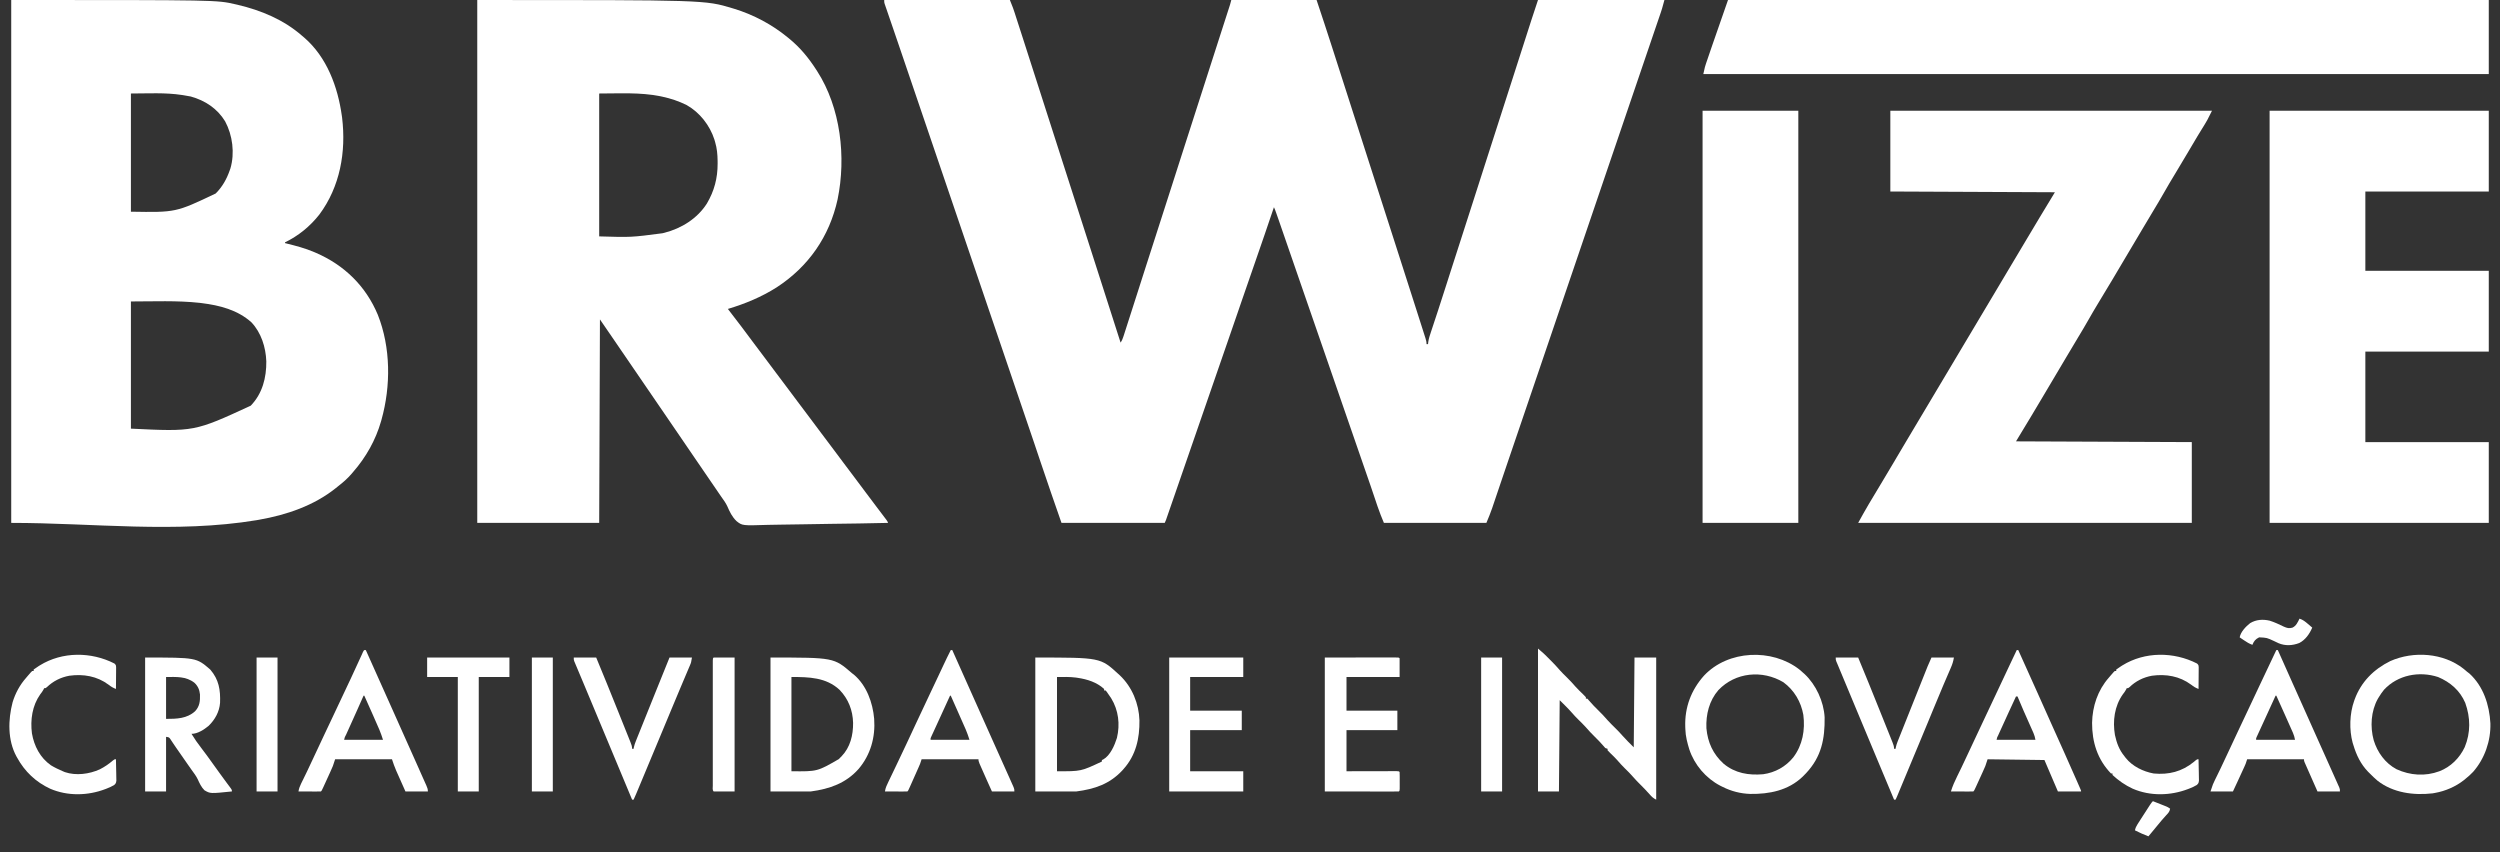 <?xml version="1.0" encoding="UTF-8"?>
<svg version="1.1" xmlns="http://www.w3.org/2000/svg" width="3342" height="1139">
<rect width="100%" height="100%" fill="#333333" stroke="none"/>
<path d="M0 0 C55.44 0 110.88 0 168 0 C172.5 11.251 172.5 11.251 174.312 16.859 C174.511 17.474 174.711 18.089 174.916 18.722 C175.567 20.73 176.213 22.74 176.859 24.75 C177.325 26.19 177.791 27.63 178.257 29.07 C179.501 32.915 180.74 36.76 181.979 40.607 C183.017 43.828 184.057 47.048 185.097 50.268 C191.814 71.059 198.496 91.86 205.142 112.674 C210.234 128.624 215.363 144.564 220.5 160.5 C226.333 178.598 232.15 196.7 237.938 214.812 C243.925 233.552 249.955 252.279 256 271 C262.717 291.803 269.408 312.614 276.062 333.438 C281.025 348.964 286.009 364.483 291 380 C299.36 405.991 307.687 431.994 316 458 C317.947 455.08 318.835 452.803 319.901 449.486 C320.455 447.773 320.455 447.773 321.02 446.026 C321.617 444.155 321.617 444.155 322.227 442.246 C322.65 440.931 323.074 439.616 323.498 438.301 C324.641 434.754 325.778 431.206 326.914 427.657 C328.108 423.931 329.307 420.206 330.506 416.481 C333.13 408.322 335.746 400.16 338.36 391.998 C338.96 390.125 339.56 388.252 340.16 386.379 C343.1 377.202 346.037 368.023 348.969 358.844 C354.281 342.219 359.637 325.608 365 309 C371.065 290.216 377.116 271.427 383.125 252.625 C388.693 235.203 394.276 217.787 399.875 200.375 C400.25 199.209 400.625 198.043 401.011 196.841 C402.913 190.926 404.815 185.011 406.718 179.097 C410.106 168.563 413.491 158.028 416.877 147.494 C418.751 141.663 420.626 135.831 422.5 130 C423.25 127.667 424 125.333 424.75 123 C426.25 118.333 427.75 113.667 429.25 109 C429.621 107.845 429.992 106.691 430.375 105.501 C431.126 103.165 431.876 100.829 432.627 98.493 C434.489 92.7 436.351 86.907 438.213 81.114 C441.742 70.13 445.274 59.147 448.811 48.166 C450.286 43.587 451.76 39.008 453.234 34.429 C454.243 31.295 455.252 28.162 456.262 25.028 C457.375 21.577 458.487 18.124 459.598 14.672 C459.929 13.646 460.26 12.619 460.602 11.562 C460.905 10.619 461.208 9.677 461.52 8.706 C461.915 7.48 461.915 7.48 462.318 6.23 C462.947 4.173 463.478 2.087 464 0 C501.62 0 539.24 0 578 0 C584.965 20.894 591.918 41.775 598.625 62.75 C599.39 65.136 600.155 67.522 600.92 69.907 C602.497 74.826 604.073 79.745 605.649 84.665 C609.07 95.343 612.505 106.017 615.938 116.692 C622.487 137.053 629.023 157.418 635.554 177.786 C643.268 201.845 651 225.899 658.734 249.952 C660.991 256.972 663.247 263.992 665.504 271.012 C665.875 272.166 666.246 273.321 666.628 274.51 C668.501 280.336 670.373 286.161 672.245 291.986 C676.019 303.728 679.794 315.47 683.57 327.211 C693.098 356.836 702.617 386.463 712.077 416.109 C713.002 419.008 713.929 421.905 714.856 424.803 C716.308 429.341 717.755 433.881 719.199 438.422 C719.727 440.081 720.257 441.741 720.789 443.4 C721.509 445.649 722.224 447.901 722.938 450.152 C723.255 451.137 723.255 451.137 723.579 452.143 C724.446 454.896 725 457.09 725 460 C725.66 460 726.32 460 727 460 C727.102 459.044 727.205 458.088 727.31 457.103 C727.997 452.339 729.509 447.907 731.035 443.355 C731.345 442.415 731.655 441.475 731.974 440.506 C732.646 438.469 733.32 436.432 733.996 434.397 C735.839 428.849 737.662 423.295 739.488 417.742 C739.866 416.595 740.244 415.447 740.633 414.265 C744.404 402.802 748.085 391.31 751.75 379.812 C753.077 375.652 754.406 371.492 755.734 367.332 C756.073 366.27 756.412 365.209 756.762 364.115 C760.933 351.066 765.146 338.03 769.356 324.993 C775.637 305.545 781.903 286.092 788.125 266.625 C793.693 249.203 799.276 231.787 804.875 214.375 C805.25 213.209 805.625 212.043 806.011 210.841 C807.913 204.926 809.815 199.011 811.718 193.097 C815.106 182.563 818.491 172.028 821.877 161.494 C823.751 155.663 825.626 149.831 827.5 144 C828.25 141.667 829 139.333 829.75 137 C834.25 123 834.25 123 835.375 119.501 C836.125 117.165 836.876 114.83 837.627 112.495 C839.492 106.691 841.358 100.887 843.224 95.083 C846.712 84.232 850.2 73.38 853.682 62.527 C855.312 57.448 856.943 52.369 858.574 47.29 C859.345 44.888 860.115 42.486 860.885 40.084 C861.959 36.736 863.034 33.387 864.109 30.039 C864.415 29.085 864.721 28.131 865.035 27.148 C867.952 18.073 870.985 9.045 874 0 C929.77 0 985.54 0 1043 0 C1039.625 12.375 1039.625 12.375 1038.169 16.644 C1037.84 17.614 1037.511 18.585 1037.172 19.584 C1036.822 20.603 1036.473 21.622 1036.113 22.672 C1035.552 24.321 1035.552 24.321 1034.98 26.003 C1033.761 29.586 1032.537 33.168 1031.312 36.75 C1030.454 39.269 1029.596 41.787 1028.739 44.306 C1026.996 49.425 1025.251 54.544 1023.504 59.662 C1021.249 66.269 1018.998 72.878 1016.75 79.488 C1014.133 87.182 1011.515 94.874 1008.895 102.566 C1005.263 113.228 1001.633 123.891 998.003 134.553 C996.335 139.452 994.668 144.351 993 149.25 C992.333 151.208 991.667 153.167 991 155.125 C989.667 159.042 988.333 162.958 987 166.875 C986.67 167.844 986.34 168.814 986 169.813 C985.333 171.771 984.667 173.729 984 175.687 C982.333 180.585 980.665 185.483 978.998 190.382 C976.007 199.166 973.017 207.951 970.026 216.736 C962.846 237.822 955.669 258.91 948.5 280 C941.001 302.06 933.494 324.117 925.984 346.173 C923.99 352.028 921.997 357.883 920.004 363.738 C919.509 365.193 919.509 365.193 919.003 366.678 C918.002 369.618 917.001 372.559 916 375.5 C908.661 397.059 908.661 397.059 905.026 407.736 C897.846 428.822 890.669 449.91 883.5 471 C876.001 493.06 868.494 515.117 860.984 537.173 C858.99 543.028 856.997 548.883 855.004 554.738 C854.674 555.708 854.344 556.678 854.003 557.678 C853.002 560.618 852.001 563.559 851 566.5 C843.509 588.504 843.509 588.504 840.026 598.735 C839.364 600.677 838.703 602.62 838.042 604.562 C836.393 609.404 834.745 614.246 833.094 619.087 C829.905 628.449 826.723 637.813 823.56 647.184 C822.02 651.747 820.476 656.31 818.932 660.873 C818.196 663.054 817.46 665.235 816.727 667.417 C815.703 670.46 814.674 673.502 813.645 676.543 C813.349 677.425 813.054 678.308 812.75 679.217 C810.45 685.984 807.767 692.358 805 699 C759.79 699 714.58 699 668 699 C664.95 691.68 662.035 684.547 659.539 677.059 C659.232 676.151 658.926 675.243 658.609 674.307 C657.953 672.364 657.298 670.42 656.645 668.475 C654.872 663.196 653.084 657.923 651.297 652.648 C650.933 651.574 650.57 650.5 650.195 649.394 C646.816 639.428 643.357 629.492 639.875 619.562 C633.511 601.4 627.247 583.203 621 565 C614.875 547.152 608.737 529.309 602.5 511.5 C596.018 492.989 589.643 474.442 583.276 455.891 C577.109 437.921 570.915 419.962 564.635 402.031 C558.912 385.682 553.283 369.301 547.66 352.917 C541.043 333.638 534.418 314.364 527.688 295.125 C527.395 294.286 527.102 293.448 526.8 292.584 C525.997 290.287 525.192 287.991 524.387 285.695 C524.156 285.034 523.924 284.373 523.686 283.691 C522.88 281.401 522.087 279.174 521 277 C520.82 277.531 520.641 278.062 520.456 278.609 C512.659 301.643 504.854 324.674 496.812 347.625 C490.536 365.539 484.351 383.484 478.188 401.438 C476.289 406.966 474.391 412.495 472.492 418.023 C472.259 418.703 472.025 419.383 471.785 420.084 C467.147 433.584 462.486 447.075 457.812 460.562 C457.45 461.608 457.088 462.654 456.715 463.731 C455.254 467.947 453.793 472.163 452.332 476.379 C448.046 488.75 443.773 501.125 439.5 513.5 C432.97 532.408 426.432 551.314 419.886 570.216 C414.462 585.881 409.046 601.548 403.636 617.218 C397.268 635.657 390.898 654.095 384.512 672.528 C383.759 674.704 383.006 676.881 382.253 679.057 C381.219 682.045 380.184 685.032 379.148 688.02 C378.842 688.906 378.536 689.793 378.22 690.707 C377.94 691.512 377.661 692.318 377.373 693.148 C377.13 693.848 376.888 694.548 376.638 695.269 C376 697 376 697 375 699 C329.46 699 283.92 699 237 699 C227.474 671.691 218.014 644.378 208.806 616.962 C206.196 609.189 203.58 601.419 200.965 593.648 C200.536 592.375 200.536 592.375 200.099 591.075 C194.246 573.686 188.316 556.323 182.379 538.962 C178.775 528.422 175.2 517.872 171.625 507.322 C165.728 489.916 159.82 472.514 153.875 455.125 C148.777 440.213 143.696 425.296 138.625 410.375 C138.088 408.796 138.088 408.796 137.541 407.185 C137.183 406.132 136.825 405.079 136.457 403.995 C135.734 401.869 135.012 399.743 134.289 397.617 C133.752 396.038 133.752 396.038 133.205 394.427 C129.474 383.45 125.737 372.475 122 361.5 C116.496 345.335 110.996 329.168 105.5 313 C98.001 290.94 90.494 268.883 82.984 246.827 C79.322 236.071 75.66 225.315 71.999 214.559 C70.998 211.619 69.997 208.678 68.996 205.738 C68.666 204.768 68.336 203.798 67.995 202.799 C66.006 196.954 64.016 191.109 62.026 185.264 C54.488 163.127 46.955 140.989 39.429 118.848 C34.93 105.616 30.43 92.384 25.926 79.153 C24.611 75.292 23.297 71.431 21.984 67.569 C18.865 58.4 15.739 49.233 12.594 40.072 C11.089 35.689 9.588 31.305 8.087 26.92 C7.367 24.82 6.645 22.72 5.922 20.621 C4.923 17.723 3.93 14.823 2.938 11.922 C2.489 10.627 2.489 10.627 2.031 9.306 C1.762 8.515 1.492 7.724 1.215 6.909 C0.979 6.223 0.743 5.536 0.5 4.829 C0 3 0 3 0 0 Z " fill="#FFFFFF" transform="translate(1182,0)"/>
<path d="M0 0 C274.666 0 274.666 0 299.25 5.625 C300.36 5.877 301.47 6.13 302.614 6.39 C334.387 13.905 364.267 26.344 389 48 C389.849 48.717 390.699 49.433 391.574 50.172 C422.039 76.484 436.596 116.159 442 155 C442.104 155.736 442.208 156.473 442.315 157.231 C447.818 203.023 439.684 249.541 411.816 286.93 C399.112 302.918 384.256 314.98 366 324 C366 324.33 366 324.66 366 325 C366.613 325.15 367.226 325.301 367.857 325.456 C380.542 328.593 392.974 331.847 405 337 C406.105 337.469 406.105 337.469 407.231 337.948 C445.377 354.409 474.062 382.503 490.07 420.828 C507.437 464.604 507.581 516.003 495 561 C494.79 561.754 494.581 562.508 494.365 563.285 C487.173 588.397 474.148 611.375 457 631 C456.285 631.848 455.569 632.696 454.832 633.57 C449.431 639.822 443.514 644.942 437 650 C435.484 651.222 435.484 651.222 433.938 652.469 C404.458 676.052 367.974 688.374 331.188 694.812 C330.082 695.007 328.976 695.202 327.837 695.403 C220.013 713.213 109.286 699 0 699 C0 468.33 0 237.66 0 0 Z M160 125 C160 177.14 160 229.28 160 283 C220.078 284.013 220.078 284.013 273.367 258.633 C282.101 249.899 287.939 239.621 292 228 C292.509 226.587 292.509 226.587 293.027 225.145 C299.024 204.667 295.919 180.848 285.977 162.254 C275.543 145.078 259.16 134.336 240 129 C236.932 128.331 233.856 127.831 230.75 127.375 C229.615 127.193 229.615 127.193 228.457 127.008 C205.768 123.535 182.928 125 160 125 Z M160 403 C160 459.1 160 515.2 160 573 C244.773 577.123 244.773 577.123 320.188 542.312 C335.797 526.157 341.219 504.914 341 483 C340.312 464.258 334.21 444.729 321.082 430.859 C302.456 414.225 278.803 408.21 254.562 405.188 C253.673 405.076 252.784 404.964 251.868 404.849 C221.607 401.547 190.144 403 160 403 Z " fill="#FFFFFF" transform="translate(15,0)"/>
<path d="M0 0 C304.506 0 304.506 0 341 11 C342.246 11.374 342.246 11.374 343.518 11.756 C369.573 19.781 393.938 32.724 415 50 C415.602 50.488 416.204 50.977 416.824 51.48 C431.494 63.462 442.771 77.109 453 93 C453.425 93.653 453.85 94.305 454.289 94.978 C485.876 144.004 493.312 210.075 481.711 266.492 C470.804 316.176 442.809 356.484 400.171 384.188 C379.793 397.105 358.054 406.091 335 413 C335.536 413.695 336.072 414.39 336.625 415.105 C347.783 429.585 358.907 444.086 369.71 458.834 C374.072 464.776 378.52 470.647 383 476.5 C388.654 483.886 394.215 491.332 399.711 498.836 C404.073 504.777 408.521 510.648 413 516.5 C418.654 523.886 424.215 531.332 429.711 538.836 C434.073 544.777 438.521 550.648 443 556.5 C448.654 563.886 454.215 571.332 459.711 578.836 C464.073 584.777 468.521 590.648 473 596.5 C478.654 603.886 484.215 611.332 489.711 618.836 C494.073 624.777 498.521 630.648 503 636.5 C508.649 643.881 514.206 651.32 519.698 658.818 C524.187 664.933 528.767 670.975 533.375 677 C549 697.439 549 697.439 549 699 C523.349 699.585 497.698 700.025 472.042 700.295 C460.127 700.424 448.216 700.599 436.304 700.886 C425.915 701.136 415.529 701.297 405.137 701.352 C399.638 701.385 394.148 701.46 388.651 701.643 C354.271 702.744 354.271 702.744 346.543 696.586 C340.853 691.146 337.459 684.278 334.41 677.101 C332.257 672.367 329.302 668.312 326.25 664.125 C325.199 662.599 324.151 661.071 323.109 659.539 C322.598 658.793 322.087 658.047 321.561 657.278 C318.872 653.353 316.186 649.427 313.5 645.5 C312.417 643.917 311.333 642.333 310.25 640.75 C308.083 637.583 305.917 634.417 303.75 631.25 C303.214 630.466 302.678 629.683 302.125 628.876 C301.041 627.29 299.956 625.704 298.871 624.118 C296.188 620.197 293.504 616.276 290.82 612.355 C284.4 602.977 277.992 593.59 271.591 584.199 C265.935 575.901 260.266 567.613 254.593 559.327 C251.894 555.385 249.197 551.442 246.5 547.5 C245.417 545.917 244.333 544.333 243.25 542.75 C197.75 476.25 197.75 476.25 196.125 473.874 C195.043 472.293 193.961 470.712 192.879 469.132 C190.146 465.136 187.412 461.141 184.68 457.145 C184.126 456.335 183.572 455.525 183.002 454.691 C181.977 453.193 180.952 451.694 179.928 450.195 C174.633 442.454 169.314 434.729 164 427 C163.505 561.64 163.505 561.64 163 699 C109.21 699 55.42 699 0 699 C0 468.33 0 237.66 0 0 Z M163 125 C163 188.03 163 251.06 163 316 C205.603 317.298 205.603 317.298 247.562 311.812 C248.877 311.493 248.877 311.493 250.218 311.167 C273.032 305.328 294.262 292.118 307 272 C316.798 255.413 321.407 237.996 321.312 218.75 C321.308 217.56 321.303 216.37 321.298 215.144 C321.181 206.401 320.496 198.423 318 190 C317.66 188.828 317.319 187.656 316.969 186.449 C310.864 167.577 297.431 150.316 280.012 140.5 C269.459 135.244 258.716 131.649 247.188 129.188 C246.29 128.993 245.392 128.798 244.466 128.597 C217.548 123.264 190.326 125 163 125 Z " fill="#FFFFFF" transform="translate(638,0)"/>
<path d="M0 0 C141.9 0 283.8 0 430 0 C423.258 13.485 423.258 13.485 420.293 18.277 C419.633 19.352 418.973 20.427 418.293 21.535 C417.779 22.365 417.779 22.365 417.255 23.211 C415.371 26.258 413.504 29.314 411.637 32.371 C411.251 33.001 410.866 33.632 410.469 34.281 C406.391 40.969 402.441 47.731 398.5 54.5 C392.831 64.231 387.059 73.89 381.188 83.5 C375.793 92.329 370.532 101.218 365.44 110.225 C361.104 117.876 356.588 125.414 352.049 132.946 C346.916 141.465 341.824 150.008 336.75 158.562 C336.352 159.234 335.953 159.905 335.543 160.597 C333.508 164.027 331.474 167.457 329.439 170.887 C327.039 174.935 324.637 178.981 322.234 183.027 C321.843 183.686 321.452 184.344 321.05 185.023 C319.077 188.345 317.104 191.667 315.13 194.99 C311.546 201.025 307.962 207.062 304.386 213.102 C302.383 216.486 300.38 219.868 298.375 223.25 C297.786 224.244 297.786 224.244 297.185 225.258 C291.192 235.367 285.11 245.418 278.988 255.448 C273.997 263.632 269.157 271.882 264.44 280.226 C260.103 287.877 255.588 295.414 251.049 302.946 C245.916 311.465 240.824 320.008 235.75 328.562 C235.153 329.57 235.153 329.57 234.543 330.597 C232.508 334.027 230.474 337.457 228.439 340.887 C226.039 344.935 223.637 348.981 221.234 353.027 C220.648 354.015 220.648 354.015 220.05 355.023 C218.077 358.345 216.104 361.667 214.13 364.99 C210.546 371.025 206.962 377.062 203.386 383.102 C193.231 400.257 182.984 417.352 172.6 434.37 C171.056 436.907 169.528 439.453 168 442 C284.325 442.495 284.325 442.495 403 443 C403 478.64 403 514.28 403 551 C255.82 551 108.64 551 -43 551 C-38.51 542.768 -33.935 534.642 -29.188 526.562 C-28.822 525.939 -28.456 525.315 -28.079 524.673 C-22.295 514.815 -16.401 505.028 -10.446 495.273 C-4.931 486.237 0.475 477.142 5.812 468 C6.172 467.385 6.531 466.769 6.901 466.135 C7.258 465.525 7.614 464.915 7.981 464.286 C12.357 456.793 16.777 449.328 21.256 441.896 C26.905 432.517 32.481 423.096 38.064 413.678 C42.23 406.652 46.413 399.637 50.621 392.635 C54.475 386.217 58.294 379.779 62.111 373.339 C68.166 363.125 74.234 352.92 80.356 342.747 C85.965 333.414 91.512 324.044 97.064 314.678 C101.23 307.652 105.413 300.637 109.621 293.635 C113.475 287.217 117.294 280.779 121.111 274.339 C127.166 264.125 133.234 253.92 139.356 243.747 C144.965 234.414 150.512 225.044 156.064 215.678 C160.23 208.652 164.413 201.637 168.621 194.635 C172.475 188.217 176.294 181.778 180.112 175.338 C193.271 153.141 206.607 131.059 220 109 C147.4 108.67 74.8 108.34 0 108 C0 72.36 0 36.72 0 0 Z " fill="#FFFFFF" transform="translate(2527,148)"/>
<path d="M0 0 C96.69 0 193.38 0 293 0 C293 35.64 293 71.28 293 108 C238.55 108 184.1 108 128 108 C128 142.98 128 177.96 128 214 C182.45 214 236.9 214 293 214 C293 249.64 293 285.28 293 322 C238.55 322 184.1 322 128 322 C128 361.93 128 401.86 128 443 C182.45 443 236.9 443 293 443 C293 478.64 293 514.28 293 551 C196.31 551 99.62 551 0 551 C0 369.17 0 187.34 0 0 Z " fill="#FFFFFF" transform="translate(3034,148)"/>
<path d="M0 0 C335.61 0 671.22 0 1017 0 C1017 32.67 1017 65.34 1017 99 C670.5 99 324 99 -33 99 C-30.75 88.874 -30.75 88.874 -29.435 85.023 C-29.14 84.152 -28.845 83.281 -28.541 82.383 C-28.223 81.461 -27.905 80.54 -27.578 79.59 C-27.237 78.588 -26.896 77.585 -26.544 76.553 C-25.816 74.42 -25.087 72.288 -24.355 70.156 C-23.291 67.055 -22.232 63.953 -21.176 60.85 C-14.232 40.526 -7.096 20.273 0 0 Z " fill="#FFFFFF" transform="translate(2310,0)"/>
<path d="M0 0 C42.24 0 84.48 0 128 0 C128 181.83 128 363.66 128 551 C85.76 551 43.52 551 0 551 C0 369.17 0 187.34 0 0 Z " fill="#FFFFFF" transform="translate(2276,148)"/>
<path d="M0 0 C7.889 6.762 7.889 6.762 11.156 10.023 C11.869 10.735 12.582 11.447 13.316 12.18 C14.037 12.904 14.758 13.629 15.5 14.375 C16.221 15.092 16.941 15.808 17.684 16.547 C21.726 20.597 25.568 24.751 29.303 29.084 C32.062 32.198 35.028 35.091 38 38 C42.225 42.177 46.31 46.373 50.137 50.922 C53.285 54.433 56.693 57.696 60.09 60.965 C61.43 62.274 62.72 63.633 64 65 C64 65.66 64 66.32 64 67 C64.66 67 65.32 67 66 67 C67.199 68.223 67.199 68.223 68.688 70.062 C72.401 74.448 76.416 78.465 80.5 82.5 C84.866 86.823 89.106 91.147 93.066 95.848 C96.508 99.678 100.224 103.242 103.883 106.863 C106.907 109.868 109.863 112.873 112.625 116.125 C117.463 121.68 122.791 126.791 128 132 C128.33 92.4 128.66 52.8 129 12 C138.57 12 148.14 12 158 12 C158 74.7 158 137.4 158 202 C153.825 199.913 152.052 198.086 149 194.625 C145.043 190.194 140.983 185.918 136.75 181.75 C133.572 178.613 130.454 175.468 127.562 172.062 C123.875 167.722 119.809 163.783 115.762 159.782 C112.285 156.328 108.995 152.794 105.832 149.047 C102.898 145.769 99.729 142.722 96.554 139.679 C95.333 138.489 94.162 137.248 93 136 C93 135.34 93 134.68 93 134 C92.01 133.67 91.02 133.34 90 133 C88.668 131.645 88.668 131.645 87.188 129.812 C83.667 125.647 79.878 121.828 76 118 C71.789 113.834 67.728 109.647 63.902 105.121 C60.675 101.523 57.194 98.175 53.758 94.777 C50.894 91.933 48.111 89.081 45.5 86 C40.3 80.057 34.584 74.584 29 69 C28.67 109.26 28.34 149.52 28 191 C18.76 191 9.52 191 0 191 C0 127.97 0 64.94 0 0 Z " fill="#FFFFFF" transform="translate(2056,867)"/>
<path d="M0 0 C1.601 1.355 3.184 2.73 4.75 4.125 C5.509 4.79 6.269 5.455 7.051 6.141 C22.436 20.489 32.716 42.959 33.911 63.955 C34.33 93.046 29.613 116.894 9.082 138.754 C8.312 139.536 7.543 140.319 6.75 141.125 C5.991 141.897 5.231 142.669 4.449 143.465 C-14.73 161.828 -40.005 166.825 -65.699 166.441 C-78.565 165.997 -90.722 162.882 -102.25 157.125 C-103.368 156.572 -104.485 156.019 -105.637 155.449 C-124.86 145.46 -140.187 127.462 -147.012 106.82 C-149.646 98.123 -152.041 89.249 -152.25 80.125 C-152.3 78.952 -152.351 77.779 -152.402 76.57 C-153.203 50.682 -144.56 27.519 -127.219 8.195 C-95.098 -25.949 -36.451 -28.339 0 0 Z M-108.117 27.66 C-120.383 41.836 -124.895 60.145 -124.125 78.625 C-122.373 97.696 -115.271 113.173 -101.098 126.086 C-85.692 138.845 -67.681 141.762 -48.25 140.125 C-32.17 137.883 -18.115 130.065 -7.932 117.498 C4.44 101.098 8.033 80.958 5.45 60.78 C2.349 43.251 -6.814 27.673 -21.25 17.125 C-49.315 0.41 -85.254 3.722 -108.117 27.66 Z " fill="#FFFFFF" transform="translate(2405.25,894.875)"/>
<path d="M0 0 C1.565 1.309 3.128 2.621 4.688 3.938 C5.719 4.721 6.75 5.505 7.812 6.312 C26.55 23.421 34.5 48.316 35.852 72.926 C36.492 96.306 28.277 120.002 12.863 137.652 C9.653 141.024 6.346 144.059 2.688 146.938 C1.924 147.572 1.161 148.206 0.375 148.859 C-10.673 157.549 -24.477 163.494 -38.312 165.938 C-39.838 166.21 -39.838 166.21 -41.395 166.488 C-66.827 169.404 -94.237 165.824 -114.947 149.662 C-118.599 146.61 -121.967 143.321 -125.312 139.938 C-126.126 139.134 -126.939 138.331 -127.777 137.504 C-137.519 127.363 -143.311 115.306 -147.312 101.938 C-147.632 100.945 -147.952 99.952 -148.281 98.93 C-153.013 81.447 -152.387 60.027 -146.312 42.938 C-146.076 42.269 -145.84 41.6 -145.597 40.911 C-136.996 17.48 -120.092 0.529 -97.875 -10.375 C-66.835 -24.052 -26.93 -21.383 0 0 Z M-106.312 27.938 C-108.918 31.129 -111.177 34.416 -113.312 37.938 C-113.774 38.694 -114.235 39.451 -114.711 40.23 C-123.824 56.717 -125.078 77.464 -120.152 95.457 C-115.187 111.745 -104.808 126.128 -89.625 134.25 C-71.322 142.588 -51.284 143.991 -32.312 136.938 C-17.204 131.137 -5.365 119.327 1.523 104.75 C9.576 85.294 9.277 65.242 2.227 45.512 C-4.902 28.957 -17.719 17.897 -34.027 11.016 C-59.278 2.729 -87.957 8.19 -106.312 27.938 Z " fill="#FFFFFF" transform="translate(3293.312,894.062)"/>
<path d="M0 0 C87.059 0 87.059 0 111 22 C111.705 22.637 112.41 23.274 113.137 23.93 C129.398 39.355 138.532 61.701 139.203 83.969 C139.542 108.075 134.481 130.569 118 149 C117.334 149.749 116.667 150.498 115.98 151.27 C99.023 169.233 79.288 175.762 55 179 C36.85 179 18.7 179 0 179 C0 119.93 0 60.86 0 0 Z M29 26 C29 67.58 29 109.16 29 152 C61.114 152.146 61.114 152.146 89 139 C89 138.34 89 137.68 89 137 C89.581 136.758 90.163 136.515 90.762 136.266 C100.214 130.921 106.012 117.343 109.102 107.484 C113.46 89.318 111.251 70.488 101.449 54.465 C100.012 52.271 98.539 50.124 97 48 C96.487 47.256 95.974 46.512 95.445 45.746 C94.968 45.17 94.491 44.594 94 44 C93.34 44 92.68 44 92 44 C92 43.34 92 42.68 92 42 C82.155 33.012 69.511 29.04 56.625 27.125 C55.825 27.005 55.024 26.885 54.2 26.761 C45.694 25.676 37.753 26 29 26 Z " fill="#FFFFFF" transform="translate(1384,879)"/>
<path d="M0 0 C84.75 0 84.75 0 109 21 C109.793 21.596 110.586 22.191 111.402 22.805 C128.491 37.246 136.704 60.289 138.593 81.964 C140.374 106.414 133.812 129.963 117.875 148.812 C100.902 168.02 79.059 175.659 54 179 C36.18 179 18.36 179 0 179 C0 119.93 0 60.86 0 0 Z M28 26 C28 67.58 28 109.16 28 152 C62.5 152.394 62.5 152.394 91.344 135.754 C91.89 135.175 92.437 134.596 93 134 C93.588 133.432 94.176 132.863 94.781 132.277 C106.67 119.997 110.52 103.901 110.42 87.338 C109.975 70.512 104.146 55.45 92.367 43.215 C74.441 26.442 51.26 26 28 26 Z " fill="#FFFFFF" transform="translate(1030,879)"/>
<path d="M0 0 C68.446 0 68.446 0 87 16 C98.668 29.406 100.813 43.41 100.175 60.55 C99.331 72.374 93.359 83.095 84.938 91.25 C78.774 96.393 70.113 102 62 102 C65.948 108.524 70.19 114.675 74.891 120.68 C80.232 127.527 85.257 134.601 90.318 141.656 C93.08 145.505 95.852 149.346 98.625 153.188 C99.157 153.926 99.688 154.664 100.236 155.425 C102.887 159.1 105.556 162.76 108.262 166.395 C109.033 167.433 109.033 167.433 109.82 168.493 C110.793 169.801 111.769 171.106 112.75 172.407 C116 176.779 116 176.779 116 179 C87.148 181.985 87.148 181.985 79.339 177.458 C75.121 173.27 72.744 168.075 70.321 162.711 C68.122 158.199 65.145 154.288 62.188 150.25 C61.02 148.594 59.856 146.935 58.695 145.273 C58.1 144.425 57.505 143.576 56.892 142.702 C52.777 136.825 48.686 130.931 44.593 125.04 C43.344 123.243 42.092 121.448 40.836 119.655 C39.574 117.829 38.334 115.988 37.113 114.134 C36.507 113.226 35.901 112.318 35.277 111.383 C34.475 110.155 34.475 110.155 33.656 108.903 C31.957 106.584 31.957 106.584 28 106 C28 130.09 28 154.18 28 179 C18.76 179 9.52 179 0 179 C0 119.93 0 60.86 0 0 Z M28 26 C28 44.48 28 62.96 28 82 C42.158 82 55.922 81.691 66.812 71.75 C72.984 65.058 73.573 58.355 73.344 49.41 C72.691 42.935 70.6 38.189 65.875 33.688 C54.567 24.914 41.966 26 28 26 Z " fill="#FFFFFF" transform="translate(194,879)"/>
<path d="M0 0 C0.66 0 1.32 0 2 0 C11.082 20.015 20.158 40.031 29.062 60.125 C34.647 72.727 40.275 85.308 45.938 97.875 C57.398 123.316 68.858 148.757 80.062 174.312 C80.369 175.01 80.675 175.707 80.991 176.426 C81.841 178.362 82.689 180.3 83.535 182.238 C84.013 183.332 84.492 184.425 84.985 185.552 C86 188 86 188 86 189 C75.77 189 65.54 189 55 189 C49.06 175.14 43.12 161.28 37 147 C11.92 146.67 -13.16 146.34 -39 146 C-39.99 148.97 -40.98 151.94 -42 155 C-43.144 157.714 -44.309 160.39 -45.539 163.062 C-45.865 163.78 -46.192 164.497 -46.528 165.236 C-47.21 166.733 -47.894 168.229 -48.58 169.723 C-49.634 172.02 -50.681 174.32 -51.727 176.621 C-52.393 178.081 -53.059 179.541 -53.727 181 C-54.04 181.688 -54.354 182.377 -54.677 183.086 C-56.884 187.884 -56.884 187.884 -58 189 C-60.219 189.088 -62.44 189.107 -64.66 189.098 C-65.657 189.096 -65.657 189.096 -66.674 189.093 C-68.803 189.088 -70.933 189.075 -73.062 189.062 C-74.503 189.057 -75.944 189.053 -77.385 189.049 C-80.923 189.038 -84.462 189.021 -88 189 C-85.841 181.81 -82.858 175.258 -79.536 168.533 C-77.946 165.312 -76.376 162.081 -74.805 158.852 C-74.322 157.86 -74.322 157.86 -73.829 156.849 C-70.722 150.458 -67.725 144.017 -64.75 137.562 C-59.59 126.383 -54.343 115.248 -49.062 104.125 C-43.651 92.725 -38.262 81.316 -32.938 69.875 C-25.029 52.883 -17.017 35.941 -9 19 C-8.463 17.865 -7.926 16.731 -7.373 15.562 C-4.917 10.374 -2.46 5.186 0 0 Z M-1 62 C-3.419 67.224 -5.836 72.448 -8.251 77.674 C-9.069 79.443 -9.887 81.211 -10.706 82.979 C-15.055 92.372 -19.376 101.775 -23.594 111.227 C-23.939 111.997 -24.283 112.767 -24.639 113.561 C-26.276 116.67 -26.276 116.67 -27 120 C-9.84 120 7.32 120 25 120 C24.286 116.431 23.729 114.047 22.313 110.859 C21.969 110.077 21.625 109.296 21.271 108.49 C20.898 107.657 20.525 106.823 20.141 105.965 C19.754 105.09 19.368 104.216 18.97 103.315 C17.735 100.52 16.493 97.729 15.25 94.938 C13.628 91.281 12.009 87.623 10.391 83.965 C10.004 83.091 9.616 82.218 9.218 81.317 C6.387 74.915 3.638 68.485 1 62 C0.34 62 -0.32 62 -1 62 Z " fill="#FFFFFF" transform="translate(2696,869)"/>
<path d="M0 0 C0.66 0 1.32 0 2 0 C2.586 1.322 2.586 1.322 3.183 2.67 C11.073 20.469 18.998 38.251 27 56 C33.034 69.384 39.028 82.785 44.978 96.207 C49.92 107.35 54.905 118.472 59.917 129.583 C65.844 142.729 71.766 155.877 77.621 169.055 C78.285 170.548 78.951 172.041 79.62 173.533 C80.536 175.578 81.445 177.627 82.352 179.676 C83.122 181.407 83.122 181.407 83.909 183.173 C85 186 85 186 85 189 C75.1 189 65.2 189 55 189 C53.239 185.09 51.478 181.18 49.72 177.269 C49.125 175.944 48.528 174.62 47.931 173.295 C37 149.042 37 149.042 37 146 C11.92 146 -13.16 146 -39 146 C-39.66 147.98 -40.32 149.96 -41 152 C-41.538 153.332 -42.097 154.657 -42.68 155.97 C-42.997 156.687 -43.314 157.404 -43.64 158.143 C-43.977 158.896 -44.313 159.65 -44.66 160.426 C-45.01 161.214 -45.36 162.002 -45.721 162.814 C-46.456 164.47 -47.193 166.124 -47.932 167.779 C-49.066 170.32 -50.194 172.864 -51.322 175.408 C-52.039 177.018 -52.756 178.628 -53.473 180.238 C-53.811 181.002 -54.15 181.765 -54.499 182.552 C-56.885 187.885 -56.885 187.885 -58 189 C-60.219 189.088 -62.44 189.107 -64.66 189.098 C-65.657 189.096 -65.657 189.096 -66.674 189.093 C-68.803 189.088 -70.933 189.075 -73.062 189.062 C-74.503 189.057 -75.944 189.053 -77.385 189.049 C-80.923 189.038 -84.462 189.021 -88 189 C-87.352 184.193 -85.401 180.27 -83.309 175.957 C-82.932 175.169 -82.555 174.38 -82.167 173.568 C-81.353 171.868 -80.537 170.17 -79.719 168.472 C-78.422 165.781 -77.132 163.087 -75.843 160.392 C-74.521 157.625 -73.198 154.859 -71.873 152.094 C-67.753 143.497 -63.68 134.878 -59.625 126.25 C-59.296 125.551 -58.967 124.852 -58.629 124.132 C-54.263 114.852 -49.933 105.557 -45.625 96.25 C-39.79 83.644 -33.849 71.089 -27.892 58.539 C-24.071 50.488 -20.258 42.434 -16.469 34.367 C-16.105 33.593 -15.742 32.82 -15.367 32.023 C-13.648 28.361 -11.93 24.7 -10.214 21.037 C-6.902 13.977 -3.539 6.949 0 0 Z M-1 61 C-2.05 63.294 -3.099 65.589 -4.148 67.883 C-4.477 68.601 -4.805 69.319 -5.144 70.059 C-6.955 74.019 -8.765 77.979 -10.574 81.939 C-11.307 83.544 -12.04 85.149 -12.773 86.754 C-13.137 87.549 -13.5 88.345 -13.874 89.164 C-16.006 93.83 -18.145 98.493 -20.289 103.152 C-21.193 105.122 -22.096 107.092 -23 109.062 C-23.621 110.406 -23.621 110.406 -24.255 111.776 C-24.625 112.583 -24.994 113.391 -25.375 114.223 C-25.692 114.911 -26.009 115.6 -26.336 116.309 C-27.122 118.007 -27.122 118.007 -27 120 C-9.84 120 7.32 120 25 120 C22.738 113.056 22.738 113.056 20.071 106.357 C19.723 105.566 19.376 104.775 19.018 103.96 C18.653 103.138 18.287 102.316 17.91 101.469 C17.524 100.593 17.139 99.717 16.741 98.814 C15.519 96.041 14.291 93.271 13.062 90.5 C12.242 88.642 11.423 86.784 10.604 84.926 C7.082 76.945 3.545 68.971 0 61 C-0.33 61 -0.66 61 -1 61 Z " fill="#FFFFFF" transform="translate(1271,869)"/>
<path d="M0 0 C0.66 0 1.32 0 2 0 C9.175 15.996 16.342 31.996 23.5 48 C28.495 59.169 33.493 70.336 38.5 81.5 C49.237 105.446 59.963 129.396 70.625 153.375 C70.949 154.103 71.273 154.831 71.606 155.581 C73.14 159.029 74.671 162.478 76.196 165.929 C77.459 168.785 78.734 171.636 80.015 174.485 C80.664 175.941 81.312 177.396 81.961 178.852 C82.266 179.526 82.572 180.199 82.887 180.894 C84.166 183.78 85 185.805 85 189 C75.1 189 65.2 189 55 189 C52.915 184.324 50.832 179.648 48.756 174.968 C48.051 173.38 47.344 171.792 46.635 170.205 C45.611 167.911 44.592 165.614 43.574 163.316 C43.262 162.619 42.949 161.922 42.627 161.204 C40.407 156.173 38.757 151.272 37 146 C11.92 146 -13.16 146 -39 146 C-39.99 148.97 -40.98 151.94 -42 155 C-43.144 157.714 -44.309 160.39 -45.539 163.062 C-45.865 163.78 -46.192 164.497 -46.528 165.236 C-47.21 166.733 -47.894 168.229 -48.58 169.723 C-49.634 172.02 -50.681 174.32 -51.727 176.621 C-52.393 178.081 -53.059 179.541 -53.727 181 C-54.04 181.688 -54.354 182.377 -54.677 183.086 C-56.884 187.884 -56.884 187.884 -58 189 C-60.219 189.088 -62.44 189.107 -64.66 189.098 C-65.657 189.096 -65.657 189.096 -66.674 189.093 C-68.803 189.088 -70.933 189.075 -73.062 189.062 C-74.503 189.057 -75.944 189.053 -77.385 189.049 C-80.923 189.038 -84.462 189.021 -88 189 C-87.387 185.153 -86.235 182.078 -84.516 178.59 C-84 177.533 -83.484 176.476 -82.952 175.387 C-82.11 173.68 -82.11 173.68 -81.25 171.938 C-80.047 169.476 -78.85 167.011 -77.652 164.547 C-77.346 163.916 -77.039 163.286 -76.723 162.636 C-73.674 156.356 -70.736 150.027 -67.812 143.688 C-62.669 132.552 -57.446 121.456 -52.188 110.375 C-50.642 107.117 -49.096 103.859 -47.551 100.602 C-47.169 99.796 -46.787 98.991 -46.393 98.161 C-40.893 86.563 -35.435 74.944 -29.976 63.327 C-27.588 58.247 -25.193 53.17 -22.797 48.094 C-21.406 45.146 -20.015 42.198 -18.625 39.25 C-18.29 38.54 -17.955 37.83 -17.61 37.099 C-12.928 27.165 -8.313 17.204 -3.829 7.179 C-3.464 6.366 -3.099 5.553 -2.723 4.715 C-2.255 3.665 -2.255 3.665 -1.778 2.594 C-1 1 -1 1 0 0 Z M-1 61 C-1.432 61.975 -1.865 62.951 -2.31 63.956 C-4.33 68.513 -6.352 73.069 -8.375 77.625 C-8.919 78.851 -8.919 78.851 -9.474 80.101 C-14.342 91.066 -19.239 102.017 -24.255 112.915 C-26.138 116.335 -26.138 116.335 -27 120 C-9.84 120 7.32 120 25 120 C22.782 113.172 22.782 113.172 20.178 106.573 C19.854 105.828 19.53 105.084 19.196 104.316 C18.856 103.544 18.515 102.772 18.164 101.977 C17.622 100.736 17.622 100.736 17.069 99.471 C15.925 96.854 14.775 94.24 13.625 91.625 C12.862 89.88 12.099 88.136 11.336 86.391 C7.619 77.898 3.878 69.42 0 61 C-0.33 61 -0.66 61 -1 61 Z " fill="#FFFFFF" transform="translate(487,869)"/>
<path d="M0 0 C0.66 0 1.32 0 2 0 C2.443 0.999 2.443 0.999 2.895 2.018 C9.169 16.159 15.466 30.289 21.799 44.403 C22.354 45.641 22.909 46.879 23.465 48.117 C23.746 48.744 24.027 49.37 24.317 50.016 C27.967 58.154 31.608 66.296 35.25 74.438 C35.971 76.049 36.691 77.66 37.412 79.271 C39.976 85.003 42.54 90.736 45.104 96.468 C47.293 101.363 49.482 106.257 51.672 111.152 C52.389 112.756 53.107 114.361 53.825 115.966 C57.684 124.594 61.546 133.22 65.419 141.842 C67.776 147.091 70.128 152.342 72.477 157.595 C73.523 159.935 74.571 162.274 75.621 164.612 C77.19 168.114 78.752 171.619 80.312 175.125 C80.787 176.181 81.262 177.237 81.751 178.325 C82.18 179.293 82.609 180.261 83.051 181.258 C83.429 182.105 83.807 182.952 84.197 183.825 C85 186 85 186 85 189 C75.1 189 65.2 189 55 189 C52.433 183.199 49.868 177.397 47.31 171.593 C46.438 169.617 45.565 167.642 44.69 165.668 C43.436 162.835 42.186 160 40.938 157.164 C40.544 156.278 40.15 155.391 39.744 154.478 C39.384 153.657 39.024 152.836 38.652 151.991 C38.333 151.267 38.013 150.543 37.683 149.797 C37 148 37 148 37 146 C11.92 146 -13.16 146 -39 146 C-39.66 147.98 -40.32 149.96 -41 152 C-41.536 153.298 -42.094 154.587 -42.68 155.862 C-42.997 156.556 -43.314 157.25 -43.64 157.965 C-44.145 159.057 -44.145 159.057 -44.66 160.172 C-45.185 161.317 -45.185 161.317 -45.721 162.486 C-46.832 164.909 -47.947 167.329 -49.062 169.75 C-49.816 171.392 -50.569 173.034 -51.322 174.676 C-56.74 186.481 -56.74 186.481 -58 189 C-67.9 189 -77.8 189 -88 189 C-84.628 178.885 -84.628 178.885 -82.32 174.199 C-81.556 172.633 -81.556 172.633 -80.776 171.035 C-80.231 169.931 -79.686 168.826 -79.125 167.688 C-77.944 165.264 -76.764 162.84 -75.586 160.414 C-75.286 159.796 -74.985 159.179 -74.676 158.542 C-71.623 152.251 -68.68 145.911 -65.75 139.562 C-60.78 128.809 -55.752 118.084 -50.688 107.375 C-50.329 106.617 -49.97 105.858 -49.601 105.077 C-48.146 101.999 -46.69 98.922 -45.235 95.845 C-41.459 87.86 -37.697 79.868 -33.938 71.875 C-33.279 70.476 -32.621 69.077 -31.963 67.678 C-28.925 61.22 -25.887 54.761 -22.851 48.301 C-15.273 32.182 -7.684 16.069 0 0 Z M-1 61 C-2.05 63.294 -3.099 65.589 -4.148 67.883 C-4.477 68.601 -4.805 69.319 -5.144 70.059 C-6.955 74.019 -8.765 77.979 -10.574 81.939 C-11.307 83.544 -12.04 85.149 -12.773 86.754 C-13.137 87.549 -13.5 88.345 -13.874 89.164 C-16.006 93.83 -18.145 98.493 -20.289 103.152 C-21.193 105.122 -22.096 107.092 -23 109.062 C-23.621 110.406 -23.621 110.406 -24.255 111.776 C-24.625 112.583 -24.994 113.391 -25.375 114.223 C-25.692 114.911 -26.009 115.6 -26.336 116.309 C-27.122 118.007 -27.122 118.007 -27 120 C-9.84 120 7.32 120 25 120 C24.272 116.361 23.673 113.921 22.222 110.66 C21.857 109.835 21.493 109.01 21.118 108.16 C20.723 107.279 20.329 106.399 19.922 105.492 C19.513 104.571 19.105 103.65 18.684 102.7 C17.377 99.757 16.064 96.816 14.75 93.875 C13.881 91.919 13.013 89.964 12.145 88.008 C8.137 78.987 4.116 69.972 0 61 C-0.33 61 -0.66 61 -1 61 Z " fill="#FFFFFF" transform="translate(3043,869)"/>
<path d="M0 0 C16.314 -0.021 32.629 -0.041 49.438 -0.062 C54.597 -0.072 59.756 -0.081 65.072 -0.09 C71.352 -0.095 71.352 -0.095 74.287 -0.095 C76.347 -0.097 78.406 -0.101 80.465 -0.106 C83.576 -0.113 86.687 -0.114 89.799 -0.114 C90.722 -0.117 91.646 -0.121 92.598 -0.124 C98.886 -0.114 98.886 -0.114 100 1 C100 9.25 100 17.5 100 26 C76.57 26 53.14 26 29 26 C29 40.85 29 55.7 29 71 C51.44 71 73.88 71 97 71 C97 79.58 97 88.16 97 97 C74.56 97 52.12 97 29 97 C29 115.15 29 133.3 29 152 C34.042 151.988 39.083 151.977 44.277 151.965 C47.463 151.96 50.648 151.955 53.834 151.951 C58.895 151.945 63.956 151.938 69.017 151.925 C73.096 151.914 77.174 151.908 81.252 151.905 C82.812 151.903 84.371 151.9 85.931 151.894 C88.107 151.887 90.284 151.886 92.461 151.886 C93.702 151.884 94.943 151.882 96.222 151.88 C99 152 99 152 100 153 C100.1 154.842 100.131 156.687 100.133 158.531 C100.134 159.651 100.135 160.772 100.137 161.926 C100.133 163.105 100.129 164.285 100.125 165.5 C100.129 166.679 100.133 167.859 100.137 169.074 C100.135 170.194 100.134 171.315 100.133 172.469 C100.132 173.505 100.131 174.54 100.129 175.607 C100 178 100 178 99 179 C95.925 179.095 92.873 179.126 89.799 179.114 C88.817 179.114 87.836 179.114 86.825 179.114 C83.632 179.113 80.439 179.106 77.246 179.098 C75.281 179.096 73.316 179.095 71.352 179.095 C64.047 179.089 56.742 179.075 49.438 179.062 C24.966 179.032 24.966 179.032 0 179 C0 119.93 0 60.86 0 0 Z " fill="#FFFFFF" transform="translate(1771,879)"/>
<path d="M0 0 C32.67 0 65.34 0 99 0 C99 8.58 99 17.16 99 26 C75.57 26 52.14 26 28 26 C28 40.85 28 55.7 28 71 C50.77 71 73.54 71 97 71 C97 79.58 97 88.16 97 97 C74.23 97 51.46 97 28 97 C28 115.15 28 133.3 28 152 C51.43 152 74.86 152 99 152 C99 160.91 99 169.82 99 179 C66.33 179 33.66 179 0 179 C0 119.93 0 60.86 0 0 Z " fill="#FFFFFF" transform="translate(1563,879)"/>
<path d="M0 0 C2 2 2 2 2.227 5.165 C2.227 6.508 2.215 7.852 2.195 9.195 C2.192 9.903 2.19 10.61 2.187 11.339 C2.176 13.601 2.15 15.863 2.125 18.125 C2.115 19.658 2.106 21.19 2.098 22.723 C2.076 26.482 2.041 30.241 2 34 C-1.886 32.526 -4.678 30.841 -7.938 28.25 C-23.334 16.822 -41.523 13.769 -60.25 16.305 C-71.932 18.473 -81.901 23.477 -90.441 31.68 C-92 33 -92 33 -94 33 C-94.263 33.572 -94.526 34.145 -94.797 34.734 C-96.074 37.139 -97.582 39.101 -99.25 41.25 C-110.377 56.999 -112.948 76.861 -109.75 95.535 C-107.422 106.29 -104.063 115.412 -97 124 C-96.124 125.152 -96.124 125.152 -95.23 126.328 C-86.205 137.501 -72.006 144.415 -58 147 C-37.744 148.895 -20.341 144.555 -4.312 131.562 C-3.525 130.883 -2.737 130.204 -1.926 129.504 C0 128 0 128 2 128 C2.124 132.484 2.214 136.967 2.275 141.452 C2.3 142.977 2.334 144.502 2.377 146.026 C2.438 148.221 2.466 150.414 2.488 152.609 C2.514 153.929 2.541 155.249 2.568 156.608 C2 160 2 160 -0.319 162.362 C-3.47 164.287 -6.686 165.75 -10.125 167.062 C-10.784 167.319 -11.442 167.576 -12.121 167.841 C-35.629 176.824 -62.661 177.413 -85.922 167.355 C-95.9 162.756 -104.982 156.495 -113 149 C-113 148.34 -113 147.68 -113 147 C-113.66 147 -114.32 147 -115 147 C-133.162 128.197 -140.383 104.989 -140.305 79.254 C-139.839 57.148 -132.723 35.679 -118 19 C-117.269 18.138 -116.538 17.275 -115.785 16.387 C-111.781 11.731 -111.781 11.731 -110 10 C-109.34 10 -108.68 10 -108 10 C-108 9.34 -108 8.68 -108 8 C-105.925 6.458 -103.872 5.059 -101.688 3.688 C-101.047 3.284 -100.406 2.88 -99.746 2.464 C-69.754 -16.11 -31.01 -15.876 0 0 Z " fill="#FFFFFF" transform="translate(2937,887)"/>
<path d="M0 0 C2 2 2 2 2.227 5.165 C2.227 6.508 2.215 7.852 2.195 9.195 C2.192 9.903 2.19 10.61 2.187 11.339 C2.176 13.601 2.15 15.863 2.125 18.125 C2.115 19.658 2.106 21.19 2.098 22.723 C2.076 26.482 2.041 30.241 2 34 C-1.886 32.526 -4.678 30.841 -7.938 28.25 C-23.334 16.822 -41.523 13.769 -60.25 16.305 C-71.932 18.473 -81.901 23.477 -90.441 31.68 C-92 33 -92 33 -94 33 C-94.263 33.572 -94.526 34.145 -94.797 34.734 C-96.074 37.139 -97.582 39.101 -99.25 41.25 C-109.941 56.383 -112.611 75.319 -110.312 93.375 C-107.339 110.439 -99.373 125.863 -85 136 C-79.871 139.105 -74.512 141.654 -69 144 C-68.098 144.384 -67.195 144.768 -66.266 145.164 C-51.413 150.225 -33.567 147.809 -19.609 141.457 C-13.094 138.146 -7.456 134.274 -1.926 129.504 C0 128 0 128 2 128 C2.124 132.484 2.214 136.967 2.275 141.452 C2.3 142.977 2.334 144.502 2.377 146.026 C2.438 148.221 2.466 150.414 2.488 152.609 C2.514 153.929 2.541 155.249 2.568 156.608 C2 160 2 160 -0.319 162.362 C-3.47 164.287 -6.686 165.75 -10.125 167.062 C-10.784 167.319 -11.442 167.576 -12.121 167.841 C-35.629 176.824 -62.661 177.413 -85.922 167.355 C-104.976 158.576 -119.954 144.361 -130 126 C-130.367 125.358 -130.735 124.716 -131.113 124.055 C-142.913 102.277 -142.248 75.116 -136.156 51.766 C-132.385 39.477 -126.502 28.631 -118 19 C-117.269 18.138 -116.538 17.275 -115.785 16.387 C-111.781 11.731 -111.781 11.731 -110 10 C-109.34 10 -108.68 10 -108 10 C-108 9.34 -108 8.68 -108 8 C-105.925 6.458 -103.872 5.059 -101.688 3.688 C-101.047 3.284 -100.406 2.88 -99.746 2.464 C-69.754 -16.11 -31.01 -15.876 0 0 Z " fill="#FFFFFF" transform="translate(153,887)"/>
<path d="M0 0 C9.9 0 19.8 0 30 0 C39.619 23.083 48.991 46.26 58.286 69.475 C60.366 74.669 62.453 79.861 64.54 85.053 C66.16 89.083 67.775 93.115 69.389 97.148 C70.157 99.067 70.928 100.984 71.7 102.902 C72.767 105.552 73.827 108.204 74.886 110.858 C75.204 111.643 75.521 112.428 75.849 113.237 C77.064 116.299 78 118.674 78 122 C78.66 122 79.32 122 80 122 C80.129 121.271 80.259 120.541 80.392 119.79 C80.965 117.159 81.731 114.856 82.726 112.359 C83.262 111.005 83.262 111.005 83.809 109.624 C84.397 108.157 84.397 108.157 84.997 106.661 C85.41 105.621 85.824 104.582 86.249 103.511 C87.616 100.073 88.99 96.638 90.363 93.203 C91.317 90.811 92.27 88.418 93.222 86.025 C95.221 81.007 97.223 75.99 99.227 70.975 C101.537 65.195 103.842 59.414 106.144 53.632 C108.366 48.052 110.59 42.473 112.816 36.895 C113.759 34.53 114.702 32.165 115.644 29.8 C116.966 26.485 118.29 23.17 119.615 19.856 C120.001 18.887 120.387 17.917 120.785 16.918 C121.15 16.004 121.516 15.09 121.893 14.149 C122.205 13.367 122.517 12.585 122.839 11.78 C124.491 7.824 126.259 3.918 128 0 C137.9 0 147.8 0 158 0 C157.151 5.097 155.89 9.075 153.852 13.719 C153.528 14.472 153.204 15.225 152.87 16.001 C152.165 17.639 151.458 19.276 150.748 20.912 C148.795 25.414 146.865 29.926 144.934 34.438 C144.528 35.384 144.122 36.331 143.704 37.307 C139.271 47.666 134.974 58.08 130.688 68.5 C129.086 72.388 127.485 76.276 125.883 80.164 C125.482 81.137 125.081 82.109 124.669 83.111 C120.162 94.045 115.614 104.961 111.062 115.875 C110.655 116.853 110.247 117.83 109.827 118.837 C108.172 122.805 106.517 126.773 104.862 130.74 C101.68 138.367 98.503 145.996 95.328 153.625 C93.939 156.961 92.55 160.298 91.161 163.634 C90.267 165.784 89.372 167.933 88.478 170.083 C87.243 173.053 86.006 176.023 84.77 178.992 C84.401 179.879 84.032 180.766 83.652 181.68 C83.315 182.488 82.979 183.296 82.632 184.128 C82.339 184.832 82.047 185.535 81.745 186.26 C81.203 187.525 80.615 188.77 80 190 C79.34 190 78.68 190 78 190 C77.238 188.181 76.477 186.361 75.715 184.542 C75.021 182.884 74.328 181.227 73.634 179.57 C71.643 174.813 69.651 170.055 67.66 165.298 C63.608 155.617 59.555 145.937 55.5 136.258 C45.6 112.624 35.732 88.978 25.883 65.323 C22.71 57.704 19.535 50.086 16.359 42.469 C14.978 39.155 13.597 35.841 12.215 32.527 C11.328 30.4 10.441 28.272 9.554 26.144 C8.325 23.197 7.096 20.249 5.867 17.301 C5.504 16.429 5.14 15.557 4.765 14.659 C4.114 13.097 3.465 11.533 2.818 9.969 C2.143 8.343 1.452 6.724 0.758 5.106 C0 3 0 3 0 0 Z " fill="#FFFFFF" transform="translate(2454,879)"/>
<path d="M0 0 C9.9 0 19.8 0 30 0 C39.619 23.083 48.991 46.26 58.286 69.475 C60.366 74.669 62.453 79.861 64.54 85.053 C66.16 89.083 67.775 93.115 69.389 97.148 C70.157 99.067 70.928 100.984 71.7 102.902 C72.767 105.552 73.827 108.204 74.886 110.858 C75.204 111.643 75.521 112.428 75.849 113.237 C77.064 116.299 78 118.674 78 122 C78.66 122 79.32 122 80 122 C80.12 121.293 80.241 120.586 80.365 119.857 C81.036 116.836 82.014 114.162 83.167 111.291 C83.62 110.156 84.074 109.021 84.541 107.852 C85.043 106.608 85.545 105.365 86.047 104.121 C86.572 102.812 87.097 101.502 87.621 100.193 C89.033 96.669 90.45 93.148 91.869 89.627 C93.34 85.973 94.806 82.316 96.273 78.66 C99.841 69.771 103.42 60.885 107 52 C107.557 50.618 108.114 49.236 108.67 47.854 C115.1 31.898 121.545 15.947 128 0 C137.9 0 147.8 0 158 0 C156.875 6.75 156.875 6.75 155.552 9.867 C155.255 10.574 154.958 11.282 154.653 12.011 C154.328 12.768 154.003 13.525 153.668 14.305 C153.325 15.119 152.981 15.934 152.628 16.773 C151.88 18.543 151.13 20.313 150.377 22.081 C149.163 24.933 147.956 27.788 146.751 30.644 C145.476 33.667 144.2 36.691 142.921 39.713 C138.699 49.696 134.528 59.699 130.365 69.707 C128.693 73.725 127.019 77.743 125.346 81.761 C123.23 86.841 121.115 91.92 119 97 C109.353 120.169 99.704 143.338 90.019 166.491 C89.22 168.401 88.421 170.311 87.623 172.221 C86.527 174.843 85.429 177.465 84.332 180.086 C84.007 180.864 83.682 181.641 83.347 182.443 C81.115 187.77 81.115 187.77 80 190 C79.34 190 78.68 190 78 190 C77.789 189.494 77.579 188.988 77.362 188.467 C67.927 165.804 58.486 143.142 49 120.5 C41.861 103.46 34.742 86.411 27.646 69.353 C23.686 59.837 19.72 50.325 15.728 40.823 C13.851 36.355 11.978 31.887 10.105 27.418 C9.206 25.275 8.306 23.134 7.403 20.993 C6.154 18.033 4.912 15.069 3.672 12.105 C3.298 11.223 2.924 10.342 2.539 9.433 C2.202 8.625 1.865 7.817 1.519 6.985 C1.224 6.284 0.929 5.583 0.625 4.86 C0 3 0 3 0 0 Z " fill="#FFFFFF" transform="translate(767,879)"/>
<path d="M0 0 C36.3 0 72.6 0 110 0 C110 8.58 110 17.16 110 26 C96.47 26 82.94 26 69 26 C69 76.49 69 126.98 69 179 C59.76 179 50.52 179 41 179 C41 128.51 41 78.02 41 26 C27.47 26 13.94 26 0 26 C0 17.42 0 8.84 0 0 Z " fill="#FFFFFF" transform="translate(571,879)"/>
<path d="M0 0 C9.24 0 18.48 0 28 0 C28 59.07 28 118.14 28 179 C18.76 179 9.52 179 0 179 C-1.905 177.095 -1.126 173.689 -1.127 171.167 C-1.129 170.444 -1.13 169.721 -1.132 168.976 C-1.136 166.536 -1.133 164.095 -1.129 161.654 C-1.131 159.912 -1.133 158.17 -1.135 156.427 C-1.139 151.682 -1.137 146.936 -1.134 142.19 C-1.132 137.235 -1.134 132.28 -1.136 127.325 C-1.138 119.002 -1.135 110.68 -1.13 102.357 C-1.125 92.72 -1.127 83.083 -1.132 73.447 C-1.137 65.189 -1.137 56.93 -1.135 48.672 C-1.133 43.733 -1.133 38.794 -1.136 33.855 C-1.139 29.213 -1.137 24.57 -1.131 19.928 C-1.13 18.219 -1.13 16.51 -1.133 14.801 C-1.135 12.478 -1.132 10.156 -1.127 7.833 C-1.127 6.53 -1.126 5.227 -1.126 3.885 C-1 1 -1 1 0 0 Z " fill="#FFFFFF" transform="translate(954,879)"/>
<path d="M0 0 C9.24 0 18.48 0 28 0 C28 59.07 28 118.14 28 179 C18.76 179 9.52 179 0 179 C0 119.93 0 60.86 0 0 Z " fill="#FFFFFF" transform="translate(1980,879)"/>
<path d="M0 0 C9.24 0 18.48 0 28 0 C28 59.07 28 118.14 28 179 C18.76 179 9.52 179 0 179 C0 119.93 0 60.86 0 0 Z " fill="#FFFFFF" transform="translate(711,879)"/>
<path d="M0 0 C9.24 0 18.48 0 28 0 C28 59.07 28 118.14 28 179 C18.76 179 9.52 179 0 179 C0 119.93 0 60.86 0 0 Z " fill="#FFFFFF" transform="translate(343,879)"/>
<path d="M0 0 C4.541 1.466 7.763 4.045 11.312 7.125 C11.862 7.593 12.412 8.061 12.979 8.543 C14.324 9.69 15.663 10.844 17 12 C13.443 20.352 7.947 28.317 -0.312 32.562 C-9.33 36.078 -19.024 36.652 -28.062 32.812 C-30.046 31.884 -32.025 30.947 -34 30 C-43.658 25.491 -43.658 25.491 -54 25 C-58.911 27.455 -60.934 29.95 -63 35 C-67.217 33.514 -70.625 31.388 -74.312 28.875 C-75.381 28.151 -76.45 27.426 -77.551 26.68 C-78.359 26.125 -79.167 25.571 -80 25 C-78.584 17.576 -71.801 10.565 -66 6 C-57.936 1.17 -49.023 0.622 -39.961 2.695 C-33.347 4.772 -27.128 7.687 -20.91 10.73 C-16.586 12.617 -14.099 13.294 -9.5 12.062 C-4.428 9.693 -2.395 4.791 0 0 Z " fill="#FFFFFF" transform="translate(3074,827)"/>
<path d="M0 0 C3.273 1.286 6.543 2.58 9.812 3.875 C10.741 4.24 11.67 4.605 12.627 4.98 C13.966 5.512 13.966 5.512 15.332 6.055 C16.154 6.379 16.976 6.704 17.823 7.039 C20 8 20 8 23 10 C22.434 13.884 20.662 15.758 18 18.562 C13.936 22.948 10.113 27.46 6.352 32.105 C3.739 35.321 1.093 38.507 -1.562 41.688 C-2.005 42.217 -2.447 42.747 -2.902 43.292 C-3.934 44.529 -4.967 45.764 -6 47 C-12.175 44.621 -18.124 42.047 -24 39 C-23.374 35.89 -22.332 33.648 -20.629 30.98 C-20.141 30.212 -19.654 29.444 -19.152 28.652 C-18.627 27.839 -18.103 27.025 -17.562 26.188 C-17.028 25.351 -16.494 24.515 -15.944 23.653 C-2.196 2.196 -2.196 2.196 0 0 Z " fill="#FFFFFF" transform="translate(2878,1071)"/>
</svg>
